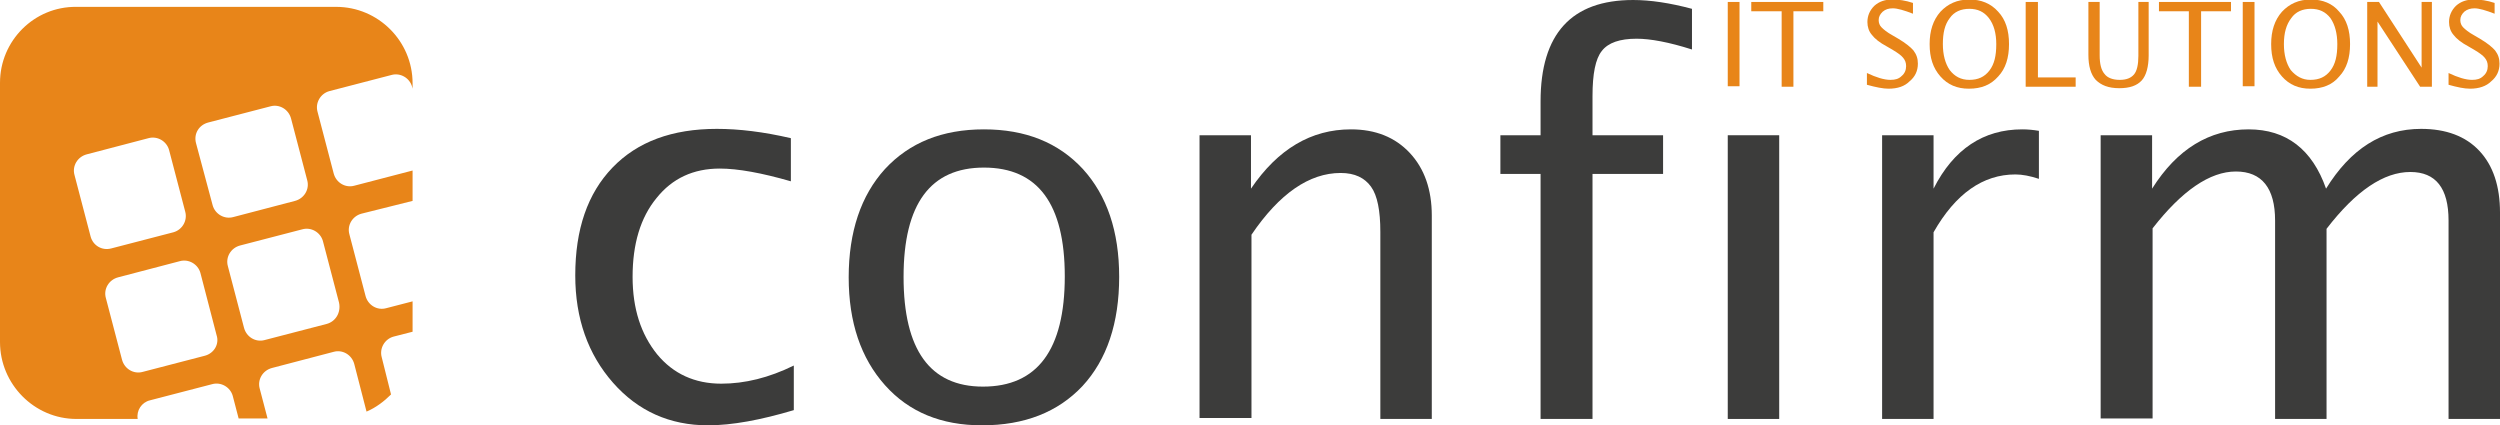 <?xml version="1.0" encoding="utf-8"?>
<!-- Generator: Adobe Illustrator 26.1.0, SVG Export Plug-In . SVG Version: 6.00 Build 0)  -->
<svg version="1.1" id="Ebene_1" xmlns="http://www.w3.org/2000/svg" xmlns:xlink="http://www.w3.org/1999/xlink" x="0px" y="0px"
	 viewBox="0 0 510.2 86.8" style="enable-background:new 0 0 510.2 86.8;" xml:space="preserve">
<style type="text/css">
	.st0{fill:#E88519;}
	.st1{fill:#3C3C3B;}
</style>
<g id="dark_1_">
	<path class="st0" d="M77.9,72.9c-0.5-1.8,0.6-3.7,2.4-4.2l3.9-1v-6.2l-5.4,1.4c-1.8,0.5-3.7-0.6-4.2-2.5l-3.3-12.6
		c-0.5-1.8,0.6-3.7,2.5-4.2L84.2,41v-6.2l-11.9,3.1c-1.8,0.5-3.7-0.6-4.2-2.5l-3.3-12.6c-0.5-1.8,0.6-3.7,2.4-4.2l12.7-3.3
		c1.8-0.5,3.7,0.6,4.2,2.4l0.1,0.4v-1.1c0-8.6-7-15.6-15.6-15.6H15.6C7,1.3,0,8.3,0,16.9v52.9c0,8.6,7,15.7,15.6,15.7h12.5
		c-0.3-1.7,0.8-3.4,2.5-3.8l12.7-3.3c1.8-0.5,3.7,0.6,4.2,2.4l1.2,4.6h5.9l-1.6-6.1c-0.5-1.8,0.6-3.7,2.5-4.2l12.6-3.3
		c1.8-0.5,3.7,0.6,4.2,2.5l2.5,9.7c1.9-0.8,3.6-2.1,5-3.5L77.9,72.9z M42.5,25l12.7-3.3c1.8-0.5,3.7,0.6,4.2,2.5l3.3,12.6
		c0.5,1.8-0.6,3.7-2.5,4.2l-12.6,3.3c-1.8,0.5-3.7-0.6-4.2-2.4L40,29.2C39.5,27.3,40.6,25.5,42.5,25z M18.5,48.3l-3.3-12.6
		c-0.5-1.8,0.6-3.7,2.5-4.2l12.6-3.3c1.8-0.5,3.7,0.6,4.2,2.4l3.3,12.6c0.5,1.8-0.6,3.7-2.4,4.2l-12.7,3.3
		C20.8,51.2,19,50.1,18.5,48.3z M41.8,72.6l-12.7,3.3c-1.8,0.5-3.7-0.6-4.2-2.5l-3.3-12.6c-0.5-1.8,0.6-3.7,2.5-4.2l12.6-3.3
		c1.8-0.5,3.7,0.6,4.2,2.4l3.3,12.7C44.8,70.2,43.7,72.1,41.8,72.6z M66.7,66.1L54,69.4c-1.8,0.5-3.7-0.6-4.2-2.5l-3.3-12.6
		c-0.5-1.8,0.6-3.7,2.5-4.2l12.7-3.3c1.8-0.5,3.7,0.6,4.2,2.4l3.3,12.6C69.6,63.8,68.5,65.6,66.7,66.1z"/>
	<g id="text">
		<g>
			<path class="st1" d="M144.5,86.8c-7.8,0-14.3-2.9-19.4-8.7c-5.1-5.8-7.7-13.1-7.7-21.9c0-9.4,2.5-16.7,7.6-22
				c5.1-5.3,12.2-7.9,21.3-7.9c4.5,0,9.5,0.6,15.1,1.9V37c-5.9-1.7-10.8-2.6-14.5-2.6c-5.4,0-9.7,2-12.9,6c-3.3,4-4.9,9.4-4.9,16.1
				c0,6.5,1.7,11.7,5,15.8c3.3,4,7.7,6,13.1,6c4.8,0,9.7-1.2,14.8-3.7v9.1C155.3,85.7,149.4,86.8,144.5,86.8"/>
			<path class="st1" d="M200.4,86.8c-8.3,0-14.9-2.7-19.8-8.2c-4.9-5.5-7.4-12.8-7.4-22c0-9.3,2.5-16.7,7.4-22.1
				c5-5.4,11.7-8.1,20.2-8.1c8.5,0,15.2,2.7,20.2,8.1c4.9,5.4,7.4,12.7,7.4,22c0,9.4-2.5,16.9-7.5,22.3
				C215.9,84.1,209.1,86.8,200.4,86.8 M200.6,78.9c11.1,0,16.7-7.5,16.7-22.5c0-14.8-5.5-22.2-16.5-22.2c-10.9,0-16.4,7.4-16.4,22.3
				C184.4,71.4,189.8,78.9,200.6,78.9"/>
			<path class="st1" d="M244.8,85.4V27.6h10.5v10.9c5.5-8.1,12.3-12.1,20.4-12.1c5,0,9,1.6,12,4.8c3,3.2,4.5,7.5,4.5,12.8v41.5
				h-10.5V47.3c0-4.3-0.6-7.4-1.9-9.2c-1.3-1.8-3.3-2.8-6.2-2.8c-6.4,0-12.5,4.2-18.2,12.6v37.4H244.8z"/>
			<path class="st1" d="M325,35.5v50h-10.6v-50h-8.2v-7.9h8.2v-6.9c0-13.8,6.3-20.7,18.9-20.7c3.5,0,7.5,0.6,12,1.8v8.3
				c-4.7-1.5-8.5-2.2-11.3-2.2c-3.4,0-5.8,0.8-7.1,2.5c-1.3,1.6-1.9,4.7-1.9,9.2v8h14.4v7.9H325z"/>
			<rect x="352.6" y="27.6" class="st1" width="10.5" height="57.9"/>
			<path class="st1" d="M384.1,85.4V27.6h10.5v10.9c4.1-8.1,10.2-12.1,18.1-12.1c1.1,0,2.2,0.1,3.4,0.3v9.8
				c-1.8-0.6-3.4-0.9-4.8-0.9c-6.6,0-12.2,3.9-16.7,11.8v38.1H384.1z"/>
			<path class="st1" d="M428.7,85.4V27.6h10.5v10.9c5.1-8.1,11.7-12.1,19.7-12.1c7.7,0,13,4.1,15.8,12.1c5-8.1,11.4-12.2,19.4-12.2
				c5.1,0,9.1,1.5,11.9,4.5c2.8,3,4.2,7.2,4.2,12.6v42.1h-10.5V45c0-6.6-2.6-9.9-7.8-9.9c-5.4,0-11.1,3.8-17.1,11.6v38.8h-10.5V45
				c0-6.6-2.7-10-8-10c-5.3,0-11,3.9-17,11.6v38.8H428.7z"/>
		</g>
		<g>
			<rect x="352.6" y="0.4" class="st0" width="2.4" height="17.2"/>
			<polygon class="st0" points="363.6,17.7 363.6,2.3 357.4,2.3 357.4,0.4 372.1,0.4 372.1,2.3 366,2.3 366,17.7 			"/>
			<path class="st0" d="M385.4,18.1c-1.1,0-2.6-0.3-4.4-0.8v-2.4c1.9,0.9,3.5,1.4,4.8,1.4c1,0,1.7-0.2,2.3-0.8
				c0.6-0.5,0.9-1.2,0.9-2c0-0.7-0.2-1.2-0.6-1.7c-0.4-0.5-1.1-1-2.1-1.6l-1.2-0.7c-1.5-0.8-2.5-1.6-3.1-2.4
				c-0.6-0.7-0.9-1.6-0.9-2.6c0-1.3,0.5-2.4,1.4-3.3c1-0.9,2.2-1.3,3.7-1.3c1.3,0,2.7,0.2,4.2,0.7v2.2c-1.8-0.7-3.2-1.1-4.1-1.1
				c-0.9,0-1.5,0.2-2.1,0.7c-0.5,0.5-0.8,1-0.8,1.7c0,0.6,0.2,1.1,0.6,1.5c0.4,0.4,1.1,1,2.2,1.6l1.2,0.7c1.5,0.9,2.5,1.7,3.1,2.4
				c0.6,0.8,0.9,1.6,0.9,2.7c0,1.5-0.6,2.7-1.7,3.6C388.7,17.6,387.3,18.1,385.4,18.1"/>
			<path class="st0" d="M401.8,18.1c-2.4,0-4.3-0.8-5.8-2.5c-1.5-1.7-2.2-3.8-2.2-6.6c0-2.7,0.7-4.9,2.2-6.6
				c1.5-1.6,3.4-2.5,5.9-2.5c2.4,0,4.4,0.8,5.9,2.5c1.5,1.6,2.2,3.8,2.2,6.6c0,2.8-0.7,5-2.2,6.6C406.3,17.3,404.4,18.1,401.8,18.1
				 M401.9,16.3c1.8,0,3.1-0.6,4.1-1.9c1-1.3,1.4-3,1.4-5.4c0-2.2-0.5-4-1.5-5.3c-1-1.3-2.3-1.9-4-1.9s-3.1,0.6-4,1.9
				c-1,1.3-1.4,3-1.4,5.3c0,2.2,0.5,4,1.4,5.3C398.9,15.6,400.2,16.3,401.9,16.3"/>
			<polygon class="st0" points="413.4,17.7 413.4,0.4 415.9,0.4 415.9,15.8 423.6,15.8 423.6,17.7 			"/>
			<path class="st0" d="M426,0.4h2.5v10.9c0,1.7,0.3,3,1,3.8c0.6,0.8,1.7,1.2,3.1,1.2c1.4,0,2.3-0.4,2.9-1.1c0.6-0.7,0.9-2,0.9-3.8
				V0.4h2.1v10.9c0,2.3-0.5,4.1-1.4,5.1c-1,1.1-2.5,1.6-4.6,1.6c-2.2,0-3.7-0.6-4.8-1.7c-1-1.1-1.5-2.8-1.5-5.1V0.4z"/>
			<polygon class="st0" points="446.7,17.7 446.7,2.3 440.6,2.3 440.6,0.4 455.3,0.4 455.3,2.3 449.2,2.3 449.2,17.7 			"/>
			<rect x="457.7" y="0.4" class="st0" width="2.4" height="17.2"/>
			<path class="st0" d="M471.5,18.1c-2.4,0-4.3-0.8-5.8-2.5c-1.5-1.7-2.2-3.8-2.2-6.6c0-2.7,0.7-4.9,2.2-6.6
				c1.5-1.6,3.4-2.5,5.9-2.5c2.4,0,4.4,0.8,5.8,2.5c1.5,1.6,2.2,3.8,2.2,6.6c0,2.8-0.7,5-2.2,6.6C476,17.3,474,18.1,471.5,18.1
				 M471.5,16.3c1.8,0,3.1-0.6,4.1-1.9c1-1.3,1.4-3,1.4-5.4c0-2.2-0.5-4-1.4-5.3c-1-1.3-2.3-1.9-4-1.9c-1.7,0-3.1,0.6-4,1.9
				c-1,1.3-1.5,3-1.5,5.3c0,2.2,0.5,4,1.4,5.3C468.6,15.6,469.9,16.3,471.5,16.3"/>
			<polygon class="st0" points="483.1,17.7 483.1,0.4 485.5,0.4 494.2,13.8 494.2,0.4 496.3,0.4 496.3,17.7 493.9,17.7 485.2,4.4 
				485.2,17.7 			"/>
			<path class="st0" d="M504.1,18.1c-1.2,0-2.6-0.3-4.4-0.8v-2.4c1.9,0.9,3.5,1.4,4.8,1.4c1,0,1.7-0.2,2.3-0.8
				c0.6-0.5,0.9-1.2,0.9-2c0-0.7-0.2-1.2-0.6-1.7c-0.4-0.5-1.1-1-2.1-1.6l-1.2-0.7c-1.5-0.8-2.5-1.6-3.1-2.4
				c-0.6-0.7-0.9-1.6-0.9-2.6c0-1.3,0.5-2.4,1.4-3.3c1-0.9,2.2-1.3,3.7-1.3c1.3,0,2.7,0.2,4.2,0.7v2.2c-1.8-0.7-3.2-1.1-4.1-1.1
				c-0.8,0-1.5,0.2-2.1,0.7c-0.5,0.5-0.8,1-0.8,1.7c0,0.6,0.2,1.1,0.6,1.5c0.4,0.4,1.1,1,2.2,1.6l1.2,0.7c1.5,0.9,2.5,1.7,3.1,2.4
				c0.6,0.8,0.9,1.6,0.9,2.7c0,1.5-0.6,2.7-1.7,3.6C507.4,17.6,505.9,18.1,504.1,18.1"/>
		</g>
	</g>
</g>
</svg>

